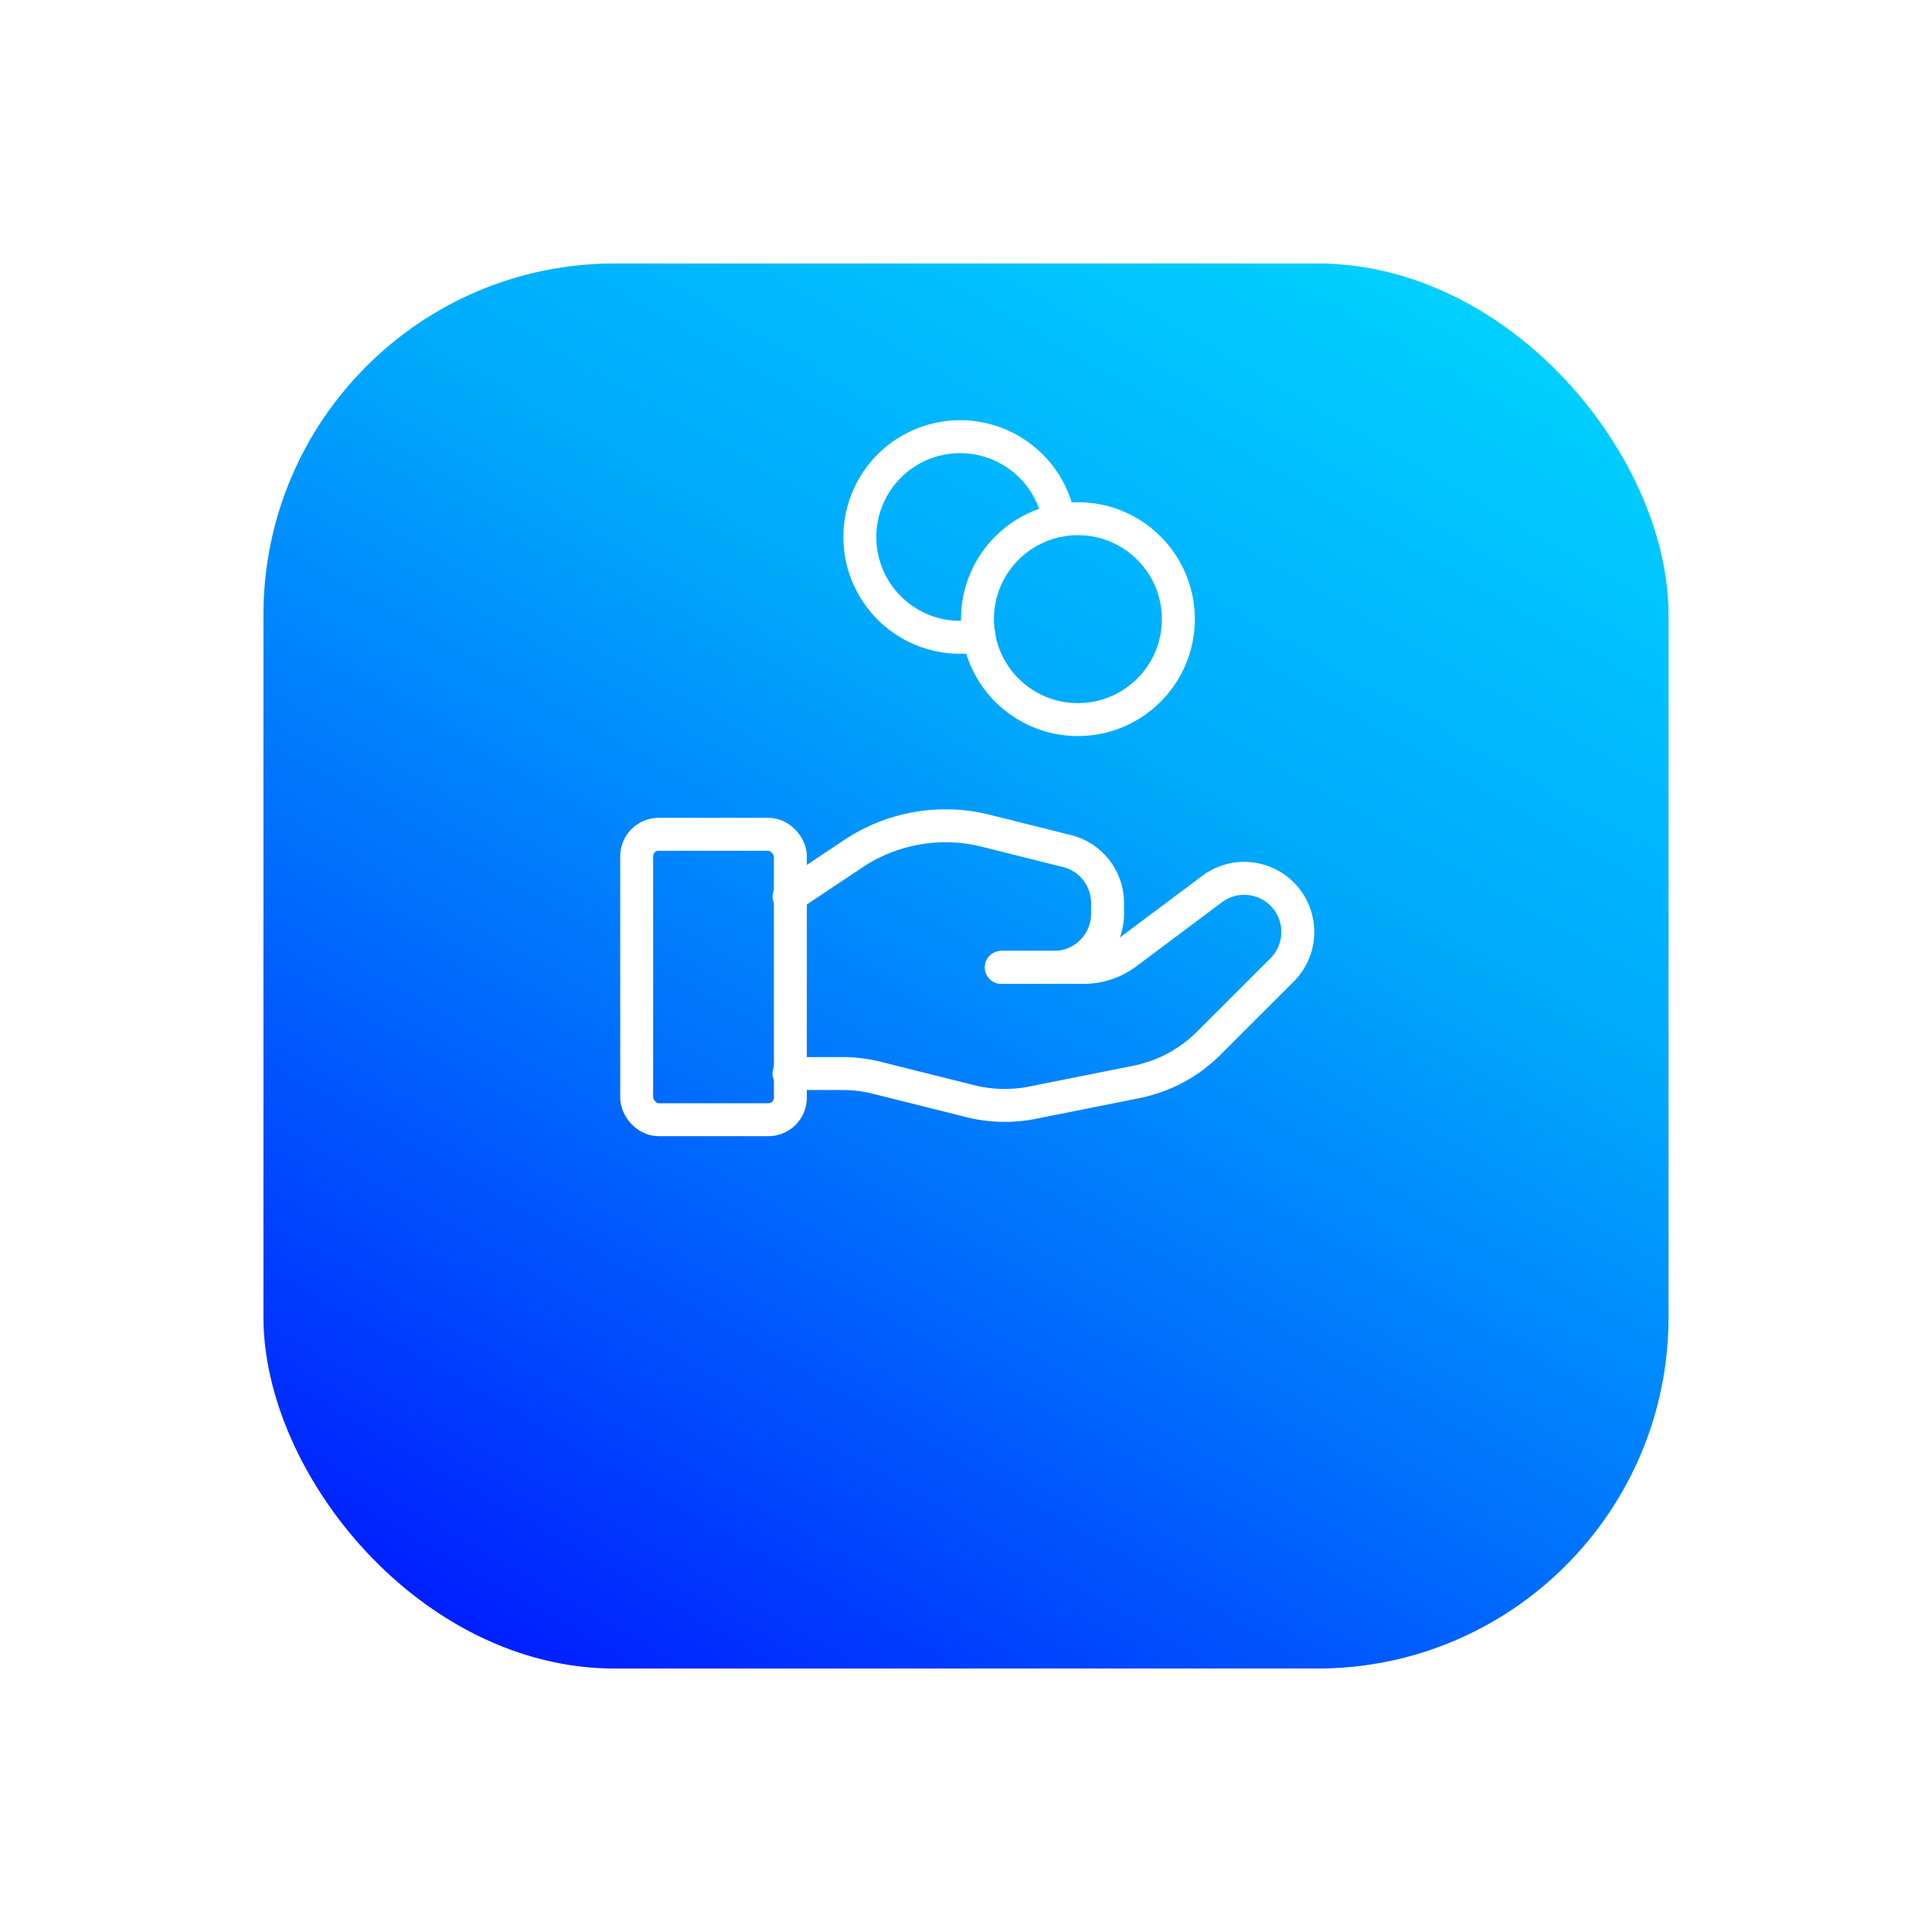 <svg xmlns="http://www.w3.org/2000/svg" xmlns:xlink="http://www.w3.org/1999/xlink" width="88" height="88" viewBox="0 0 88 88">
  <defs>
    <linearGradient id="linear-gradient" x1="0.177" y1="1.06" x2="0.823" y2="-0.06" gradientUnits="objectBoundingBox">
      <stop offset="0" stop-color="#0014ff"/>
      <stop offset="0.363" stop-color="#006dfd"/>
      <stop offset="0.629" stop-color="#00a7fc"/>
      <stop offset="1" stop-color="#00d6ff"/>
    </linearGradient>
    <filter id="Rectangle_2300-2" x="0" y="0" width="88" height="88" filterUnits="userSpaceOnUse">
      <feOffset dy="8" input="SourceAlpha"/>
      <feGaussianBlur stdDeviation="4" result="blur"/>
      <feFlood flood-color="#0065ff" flood-opacity="0.149"/>
      <feComposite operator="in" in2="blur"/>
      <feComposite in="SourceGraphic"/>
    </filter>
  </defs>
  <g id="Group_4285" data-name="Group 4285" transform="translate(-171.41 -1607.81)">
    <g id="Group_19072" data-name="Group 19072">
      <g transform="matrix(1, 0, 0, 1, 171.41, 1607.81)" filter="url(#Rectangle_2300-2)">
        <rect id="Rectangle_2300-2-2" data-name="Rectangle 2300-2" width="64" height="64" rx="16" transform="translate(12 4)" fill="url(#linear-gradient)"/>
      </g>
    </g>
    <g id="Group_20425" data-name="Group 20425" transform="translate(-979.471 -1567.255)">
      <rect id="Rectangle_6536" data-name="Rectangle 6536" width="38" height="38" transform="translate(1175.881 3192.065)" fill="none"/>
      <g id="Group_20424" data-name="Group 20424" transform="translate(1180.371 3194.945)">
        <g id="Group_20423" data-name="Group 20423" transform="translate(0 17.733)">
          <rect id="Rectangle_6537" data-name="Rectangle 6537" width="7" height="13" rx="1" transform="translate(-0.49 0.388)" fill="none" stroke="#fff" stroke-linecap="round" stroke-linejoin="round" stroke-width="1.5"/>
        </g>
        <path id="Path_10121" data-name="Path 10121" d="M1192.208,3210.259h3.761a3.229,3.229,0,0,0,1.934-.645l3.9-2.921a2.442,2.442,0,0,1,3.192.227h0a2.444,2.444,0,0,1,0,3.454l-3.342,3.34a6.437,6.437,0,0,1-3.3,1.764l-4.724.944a6.472,6.472,0,0,1-2.829-.066l-4.271-1.069a6.474,6.474,0,0,0-1.564-.192h-2.431" transform="translate(-1176.086 -3186.077)" fill="none" stroke="#fff" stroke-linecap="round" stroke-linejoin="round" stroke-width="1.5"/>
        <path id="Path_10122" data-name="Path 10122" d="M1192.208,3211.169h2.394a2.443,2.443,0,0,0,2.442-2.442v-.488a2.44,2.44,0,0,0-1.849-2.368l-3.695-.924a7.588,7.588,0,0,0-1.836-.226h0a7.573,7.573,0,0,0-4.2,1.271l-2.929,1.954" transform="translate(-1176.086 -3186.987)" fill="none" stroke="#fff" stroke-linecap="round" stroke-linejoin="round" stroke-width="1.5"/>
        <circle id="Ellipse_2464" data-name="Ellipse 2464" cx="4.575" cy="4.575" r="4.575" transform="translate(15.032 3.746)" fill="none" stroke="#fff" stroke-linecap="round" stroke-linejoin="round" stroke-width="1.5"/>
        <path id="Path_10123" data-name="Path 10123" d="M1193.613,3197.549a4.569,4.569,0,1,0-3.647,5.238" transform="translate(-1174.862 -3193.72)" fill="none" stroke="#fff" stroke-linecap="round" stroke-linejoin="round" stroke-width="1.5"/>
      </g>
    </g>
  </g>
</svg>
